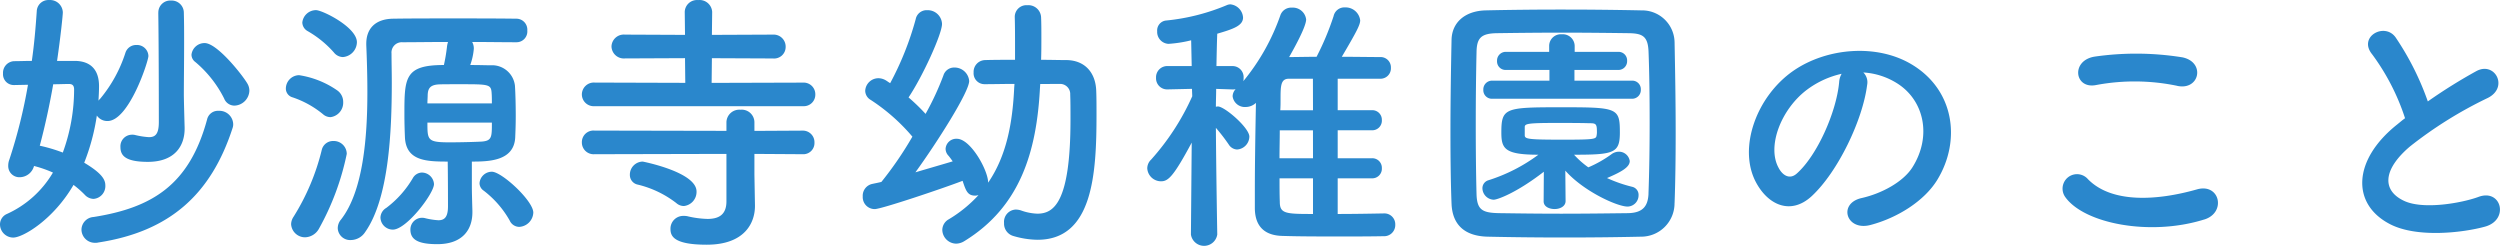<svg xmlns="http://www.w3.org/2000/svg" width="318.954" height="31.395" viewBox="0 0 318.954 31.395">
  <path id="パス_503" data-name="パス 503" d="M31.885-15.4a1.977,1.977,0,0,0,1.89-1.89,1.781,1.781,0,0,0-.245-.91c-.6-1.05-3.85-5.18-5.46-5.18a1.679,1.679,0,0,0-1.68,1.47,1.161,1.161,0,0,0,.49.945,14.655,14.655,0,0,1,3.675,4.655A1.413,1.413,0,0,0,31.885-15.4Zm-9.73-11.83c.07,4.585.07,13.93.07,13.93,0,1.54-.455,1.925-1.26,1.925a10.216,10.216,0,0,1-1.785-.28,1.436,1.436,0,0,0-.385-.035,1.48,1.48,0,0,0-1.47,1.575c0,1.085.63,1.89,3.5,1.89,3.43,0,4.69-2.03,4.69-4.235v-.14c-.035-1.225-.1-3.64-.1-4.2,0-1.54.035-4.1.035-6.685,0-1.26,0-2.555-.035-3.745a1.559,1.559,0,0,0-1.645-1.575,1.523,1.523,0,0,0-1.61,1.54ZM31.64-12.565a1.36,1.36,0,0,0,.07-.525,1.759,1.759,0,0,0-1.855-1.645,1.416,1.416,0,0,0-1.47,1.085C26.145-5.355,21.455-2.38,13.9-1.19A1.646,1.646,0,0,0,12.355.42,1.705,1.705,0,0,0,14.14,2.1a1.191,1.191,0,0,0,.35-.035C23.66.665,28.91-4.13,31.64-12.565ZM9.24-21.1c.455-3.115.735-5.845.735-6.195a1.63,1.63,0,0,0-1.75-1.575A1.487,1.487,0,0,0,6.65-27.44c-.14,2.03-.315,4.165-.63,6.335-.77,0-1.575.035-2.275.035a1.486,1.486,0,0,0-1.4,1.575,1.375,1.375,0,0,0,1.4,1.47h.07L5.53-18.06A65.746,65.746,0,0,1,3.15-8.505a2.117,2.117,0,0,0-.14.77,1.423,1.423,0,0,0,1.5,1.47A1.913,1.913,0,0,0,6.3-7.7a15.027,15.027,0,0,1,2.415.84,13.048,13.048,0,0,1-5.88,5.285A1.452,1.452,0,0,0,1.96-.245a1.7,1.7,0,0,0,1.68,1.68c1.26,0,5.145-2.31,7.7-6.72a12.324,12.324,0,0,1,1.435,1.26A1.571,1.571,0,0,0,13.9-3.5a1.638,1.638,0,0,0,1.5-1.715c0-.735-.42-1.54-2.695-2.9a27.033,27.033,0,0,0,1.61-6.02,1.61,1.61,0,0,0,1.365.7c2.73,0,5.215-7.63,5.215-8.3a1.457,1.457,0,0,0-1.54-1.4,1.432,1.432,0,0,0-1.4,1.015,17.53,17.53,0,0,1-3.185,5.81,1.753,1.753,0,0,0-.245.28c.035-.665.07-1.26.07-1.855,0-1.96-.945-3.185-3.045-3.22Zm.735,11.69a19.9,19.9,0,0,0-2.94-.875c.7-2.625,1.26-5.25,1.715-7.84.735,0,1.435-.035,2-.035.35,0,.665.1.665.7A23.479,23.479,0,0,1,9.975-9.415ZM68.215.07A1.9,1.9,0,0,0,70-1.75c0-1.505-4.025-5.215-5.285-5.215A1.574,1.574,0,0,0,63.14-5.5a1.157,1.157,0,0,0,.525.945A12.593,12.593,0,0,1,66.99-.735,1.343,1.343,0,0,0,68.215.07ZM59.08-8.26c.035,2.03.035,5.6.035,5.6v.1c0,1.4-.455,1.785-1.225,1.785a9.423,9.423,0,0,1-1.75-.28A1.493,1.493,0,0,0,54.32.42c0,1.295,1.015,1.855,3.43,1.855,3.325,0,4.48-1.96,4.48-4.06V-1.96c-.035-1.19-.07-2.52-.07-3.08V-8.26c2.17,0,5.355-.07,5.53-3.045.035-.77.07-1.75.07-2.765,0-1.365-.035-2.8-.1-3.85a2.934,2.934,0,0,0-3.115-2.625c-.42,0-1.435-.035-2.59-.035a8.125,8.125,0,0,0,.455-2.065,1.7,1.7,0,0,0-.21-.875c1.89,0,3.815.035,5.67.035a1.378,1.378,0,0,0,1.365-1.5,1.4,1.4,0,0,0-1.4-1.505c-2.555-.035-5.355-.035-8.085-.035s-5.39,0-7.63.035c-2.38.035-3.43,1.365-3.43,3.185v.175c.07,1.645.14,3.745.14,6.02,0,5.74-.525,12.6-3.36,16.24a1.728,1.728,0,0,0-.42,1.12,1.582,1.582,0,0,0,1.68,1.5A2.2,2.2,0,0,0,48.545.735c3.045-4.3,3.4-12.915,3.4-19.075,0-1.365-.035-2.66-.035-3.71a1.315,1.315,0,0,1,1.4-1.435c1.645,0,3.64-.035,5.81-.035a3.158,3.158,0,0,0-.14.665,22,22,0,0,1-.385,2.275c-5.005,0-5.04,1.61-5.04,6.3,0,1.085.035,2.17.07,2.975C53.795-8.365,56.315-8.26,59.08-8.26ZM45.71-21.595a1.938,1.938,0,0,0,1.785-1.89c0-1.925-4.41-4.095-5.215-4.095A1.756,1.756,0,0,0,40.53-26a1.294,1.294,0,0,0,.665,1.085,13.181,13.181,0,0,1,3.36,2.73A1.507,1.507,0,0,0,45.71-21.595ZM44.135-13.93a1.855,1.855,0,0,0,1.61-1.925,1.788,1.788,0,0,0-.735-1.47,11.611,11.611,0,0,0-4.9-1.96,1.726,1.726,0,0,0-1.68,1.68,1.163,1.163,0,0,0,.875,1.155,12.214,12.214,0,0,1,3.85,2.135A1.46,1.46,0,0,0,44.135-13.93ZM52.08.42c1.75,0,5.25-4.62,5.25-5.81a1.565,1.565,0,0,0-1.54-1.47,1.364,1.364,0,0,0-1.155.7,12.891,12.891,0,0,1-3.4,3.815,1.475,1.475,0,0,0-.735,1.225A1.584,1.584,0,0,0,52.08.42ZM42.665.28A33.351,33.351,0,0,0,46.2-9.24a1.655,1.655,0,0,0-1.715-1.645,1.473,1.473,0,0,0-1.47,1.12,28.879,28.879,0,0,1-3.6,8.54A1.784,1.784,0,0,0,39.1-.28a1.781,1.781,0,0,0,1.82,1.68A2.1,2.1,0,0,0,42.665.28ZM56.49-15.68c0-.385.035-.77.035-1.085.035-.7.21-1.225,1.26-1.33.315-.035,1.575-.035,2.87-.035,3.605,0,3.955,0,4.025,1.085.035.42.035.875.035,1.365Zm8.225,2.45c0,1.82,0,2.31-1.26,2.415-.455.035-2.555.1-4.13.1-2.835,0-2.835-.28-2.835-2.52Zm39.69-2.1a1.469,1.469,0,0,0,1.575-1.505,1.488,1.488,0,0,0-1.575-1.5l-11.655.035.035-3.15,7.8.035a1.473,1.473,0,0,0,1.61-1.47,1.533,1.533,0,0,0-1.61-1.575l-7.8.035.035-2.94a1.61,1.61,0,0,0-1.785-1.5,1.565,1.565,0,0,0-1.715,1.5l.035,2.94-7.665-.035a1.573,1.573,0,0,0-1.715,1.5,1.578,1.578,0,0,0,1.715,1.54l7.665-.035.035,3.15L77.84-18.34a1.53,1.53,0,0,0-1.645,1.5A1.51,1.51,0,0,0,77.84-15.33ZM104.37-9.2a1.422,1.422,0,0,0,1.5-1.47,1.478,1.478,0,0,0-1.5-1.54l-6.16.035V-13.3a1.62,1.62,0,0,0-1.785-1.575A1.639,1.639,0,0,0,94.64-13.3v1.12l-16.835-.035a1.48,1.48,0,0,0-1.61,1.505A1.5,1.5,0,0,0,77.805-9.2L94.64-9.24v6.055c0,1.68-.945,2.24-2.415,2.24a12.323,12.323,0,0,1-2.59-.35,2.153,2.153,0,0,0-.455-.035A1.628,1.628,0,0,0,87.5.315c0,.875.315,2.03,4.62,2.03,4.9,0,6.16-2.835,6.16-4.935v-.07l-.07-3.92V-9.24ZM89.215-2.59a1.809,1.809,0,0,0,1.61-1.855c0-2.485-6.86-3.815-6.86-3.815A1.67,1.67,0,0,0,82.32-6.58a1.253,1.253,0,0,0,1.015,1.26,13,13,0,0,1,4.9,2.345A1.46,1.46,0,0,0,89.215-2.59ZM137.1-18.165a1.29,1.29,0,0,1,1.4,1.365c.035.8.035,1.925.035,3.185,0,10.675-2.17,12-4.235,12a6.78,6.78,0,0,1-2.1-.42,2.353,2.353,0,0,0-.63-.105A1.567,1.567,0,0,0,130.06-.42a1.635,1.635,0,0,0,1.155,1.645,11.282,11.282,0,0,0,3.115.49c7.07,0,7.525-8.435,7.525-15.96,0-1.12,0-2.17-.035-3.01-.07-2.38-1.47-3.92-3.78-3.955-1.05,0-2.17-.035-3.255-.035.035-.945.035-1.89.035-2.8s0-1.82-.035-2.625a1.622,1.622,0,0,0-1.75-1.54,1.488,1.488,0,0,0-1.61,1.47v.07c.035,1.12.035,2.45.035,3.78v1.645c-1.33,0-2.625,0-3.815.035a1.5,1.5,0,0,0-1.47,1.575,1.393,1.393,0,0,0,1.435,1.5h.035c1.12,0,2.45-.035,3.745-.035l-.035.455c-.21,4.55-.98,8.715-3.325,12.145,0-1.575-2.24-5.6-3.99-5.6A1.368,1.368,0,0,0,122.6-9.9a1.3,1.3,0,0,0,.385.91c.175.21.35.455.525.7-1.05.315-2.87.84-4.76,1.4,2.765-3.815,6.86-10.255,6.86-11.655a1.874,1.874,0,0,0-1.89-1.715,1.432,1.432,0,0,0-1.4,1.015,35.423,35.423,0,0,1-2.275,4.9,24.826,24.826,0,0,0-2.17-2.1c1.785-2.66,4.27-8.085,4.27-9.38a1.828,1.828,0,0,0-1.89-1.75,1.419,1.419,0,0,0-1.47,1.155,38.518,38.518,0,0,1-3.255,8.155c-.245-.14-.455-.315-.665-.42a1.864,1.864,0,0,0-.84-.21,1.691,1.691,0,0,0-1.68,1.61,1.364,1.364,0,0,0,.7,1.155,24.392,24.392,0,0,1,5.32,4.69,45.231,45.231,0,0,1-3.955,5.775c-.42.105-.805.175-1.12.245a1.54,1.54,0,0,0-1.26,1.61,1.523,1.523,0,0,0,1.54,1.61c.84,0,8.645-2.625,11.2-3.605.42,1.26.63,1.89,1.61,1.89a1.757,1.757,0,0,0,.42-.07,16.843,16.843,0,0,1-3.78,3.08,1.574,1.574,0,0,0-.84,1.365,1.8,1.8,0,0,0,1.75,1.75,2.026,2.026,0,0,0,1.05-.315c7.21-4.41,9.24-11.55,9.66-19.53l.035-.525Zm41.37,16.52c-1.89.035-3.92.07-5.845.07v-4.55h4.34a1.228,1.228,0,0,0,1.295-1.3,1.22,1.22,0,0,0-1.295-1.26h-4.34v-3.57h4.34a1.228,1.228,0,0,0,1.295-1.3,1.22,1.22,0,0,0-1.295-1.26h-4.34V-18.83h5.425a1.329,1.329,0,0,0,1.365-1.4,1.312,1.312,0,0,0-1.33-1.365c-1.435,0-3.15-.035-4.935-.035,1.96-3.325,2.345-4.1,2.345-4.655a1.877,1.877,0,0,0-1.925-1.645,1.412,1.412,0,0,0-1.47,1.12,34.938,34.938,0,0,1-2.17,5.18c-1.225,0-2.415.035-3.5.035.455-.805,2.17-3.815,2.17-4.8a1.712,1.712,0,0,0-1.82-1.505,1.455,1.455,0,0,0-1.47.98,27.344,27.344,0,0,1-4.725,8.4,1.7,1.7,0,0,0,.035-.42,1.411,1.411,0,0,0-1.435-1.505h-2.03c.035-1.82.07-3.395.105-4.13,2.03-.595,3.29-1.015,3.29-2.065a1.8,1.8,0,0,0-1.61-1.68,1.258,1.258,0,0,0-.385.07,26.665,26.665,0,0,1-7.84,1.995,1.271,1.271,0,0,0-1.12,1.365,1.524,1.524,0,0,0,1.435,1.61,16.112,16.112,0,0,0,2.9-.455l.07,3.29h-3.045a1.43,1.43,0,0,0-1.505,1.505,1.412,1.412,0,0,0,1.47,1.47h.035l3.08-.07.035.945a31.055,31.055,0,0,1-5.25,8.085,1.545,1.545,0,0,0-.49,1.12,1.761,1.761,0,0,0,1.75,1.645c.91,0,1.575-.56,3.92-4.935l-.1,11.69V1.05a1.7,1.7,0,0,0,3.36,0V1.015s-.14-8.085-.175-13.58a23.181,23.181,0,0,1,1.645,2.135,1.326,1.326,0,0,0,1.05.63,1.679,1.679,0,0,0,1.575-1.645c0-1.12-3.15-3.85-4.025-3.85-.07,0-.175.035-.245.035,0-.735.035-1.505.035-2.275l2.065.07a1.569,1.569,0,0,0,.42-.035,1.364,1.364,0,0,0-.385.91,1.57,1.57,0,0,0,1.68,1.365,1.92,1.92,0,0,0,1.295-.525c-.07,3.6-.14,7.735-.14,11.27v2.205c.035,2.52,1.5,3.465,3.57,3.5,2.17.07,4.69.07,7.14.07,2,0,3.955,0,5.705-.035A1.422,1.422,0,0,0,179.97-.21a1.385,1.385,0,0,0-1.47-1.435Zm-8.995-13.16H165.3c.035-.455.035-.91.035-1.365,0-1.68,0-2.66,1.05-2.66h3.08Zm0,6.125H165.2c0-1.19.035-2.38.035-3.57h4.235Zm0,7.105c-3.465,0-4.235-.035-4.235-1.54-.035-.945-.035-1.96-.035-3.01h4.27Zm46.13-1.4c.1-2.66.14-5.775.14-9,0-3.885-.07-7.945-.14-11.515a4.14,4.14,0,0,0-4.235-4.06c-3.29-.07-6.72-.105-10.115-.105s-6.72.035-9.765.105c-2.625.07-4.305,1.54-4.34,3.78-.07,3.43-.14,7.63-.14,11.69,0,3.325.035,6.58.14,9.2.1,2.59,1.575,4.13,4.62,4.2,3.15.07,6.475.105,9.8.105s6.65-.035,9.73-.105A4.258,4.258,0,0,0,215.6-2.975Zm-3.325-1.19c-.07,1.54-.665,2.45-2.625,2.485-2.835.035-5.74.07-8.5.07-2.8,0-5.46-.035-7.875-.07-2.17-.035-2.87-.385-2.94-2.38-.07-2.625-.1-5.74-.1-8.925s.035-6.44.1-9.275c.035-1.785.6-2.345,2.59-2.38,2.45-.035,5.32-.07,8.295-.07,2.94,0,5.95.035,8.575.07,1.715.035,2.415.385,2.485,2.38.105,2.73.14,5.845.14,8.995S212.38-6.965,212.275-4.165Zm-2.1-12.11a1.111,1.111,0,0,0,1.12-1.155,1.092,1.092,0,0,0-1.12-1.155h-7.35V-19.95h5.6a1.111,1.111,0,0,0,1.12-1.155,1.092,1.092,0,0,0-1.12-1.155H202.86v-.77a1.518,1.518,0,0,0-1.645-1.47,1.488,1.488,0,0,0-1.61,1.47v.77h-5.53a1.111,1.111,0,0,0-1.12,1.155,1.092,1.092,0,0,0,1.12,1.155h5.565v1.365h-7.315a1.111,1.111,0,0,0-1.12,1.155,1.092,1.092,0,0,0,1.12,1.155ZM198.9-3.22v.035c0,.665.7.98,1.4.98s1.4-.35,1.4-1.015l-.035-3.885c2.31,2.625,6.615,4.585,7.945,4.585a1.431,1.431,0,0,0,1.4-1.435,1.047,1.047,0,0,0-.805-1.085,17.732,17.732,0,0,1-3.22-1.12c1.89-.805,2.9-1.4,2.9-2.17a1.389,1.389,0,0,0-1.435-1.19,1.6,1.6,0,0,0-.84.28,14.859,14.859,0,0,1-3.01,1.715,11.316,11.316,0,0,1-1.82-1.61c5.11,0,5.845-.21,5.845-2.835,0-3.15-.28-3.22-7.49-3.22-7.14,0-7.63.07-7.63,3.22,0,2.065.42,2.835,4.725,2.835a21.575,21.575,0,0,1-6.37,3.255,1.058,1.058,0,0,0-.77,1.015,1.494,1.494,0,0,0,1.435,1.47c.455,0,2.87-.84,6.4-3.57ZM196.49-12.7c.035-.385.385-.49,3.955-.49,1.54,0,3.15,0,4.235.035.84,0,1.015.035,1.015,1.015a2.163,2.163,0,0,1-.035.525c-.07.49-.21.56-4.235.56-4.445,0-4.935-.07-4.935-.56Zm43.19-6.93a9.078,9.078,0,0,1,4.34,1.4c3.465,2.2,4.41,6.79,1.925,10.71-1.155,1.82-3.85,3.325-6.51,3.92-3.01.7-1.925,4.235,1.155,3.43,3.465-.91,6.9-3.08,8.54-5.775,3.045-5,2.17-11.445-3.255-14.7-4.41-2.66-10.815-2.17-15.12.805-4.69,3.255-7.035,9.765-4.83,14.1,1.54,3.01,4.48,4.375,7.175,1.89,3.36-3.115,6.51-9.73,7.07-14.175A1.751,1.751,0,0,0,239.68-19.635Zm-2.765.175a2.475,2.475,0,0,0-.315,1.085c-.35,3.78-2.8,9.345-5.425,11.655-.875.77-1.785.245-2.31-.77-1.47-2.7.28-7.35,3.535-9.87A11.6,11.6,0,0,1,236.915-19.46Zm42.84,1.54c2.835.595,3.6-3.01.665-3.64a37.158,37.158,0,0,0-11.165-.105c-3.115.455-2.66,4.165.1,3.64A26.61,26.61,0,0,1,279.755-17.92Zm3.43,17.045c2.835-.875,1.995-4.655-.91-3.85-5.285,1.505-10.955,1.75-13.93-1.295a1.845,1.845,0,0,0-2.9,2.275C267.855-.35,276.255,1.3,283.185-.875ZM308.8-13.79c-.35.245-.665.525-1.015.805-5.67,4.515-5.88,10.185-.84,12.74,3.465,1.75,9.31,1.05,12.075.28,3.115-.875,2.065-4.9-.875-3.78-2.1.77-7.1,1.68-9.555.455-2.73-1.33-2.625-3.955.84-6.9a52.608,52.608,0,0,1,9.94-6.195c2.7-1.365.875-4.725-1.505-3.4a66.769,66.769,0,0,0-6.16,3.85,35.525,35.525,0,0,0-4.1-8.155c-1.4-2-4.83-.1-3.01,2.135A28.463,28.463,0,0,1,308.8-13.79Z" transform="translate(-1.96 28.875)" fill="#2a87cc"/>
</svg>
